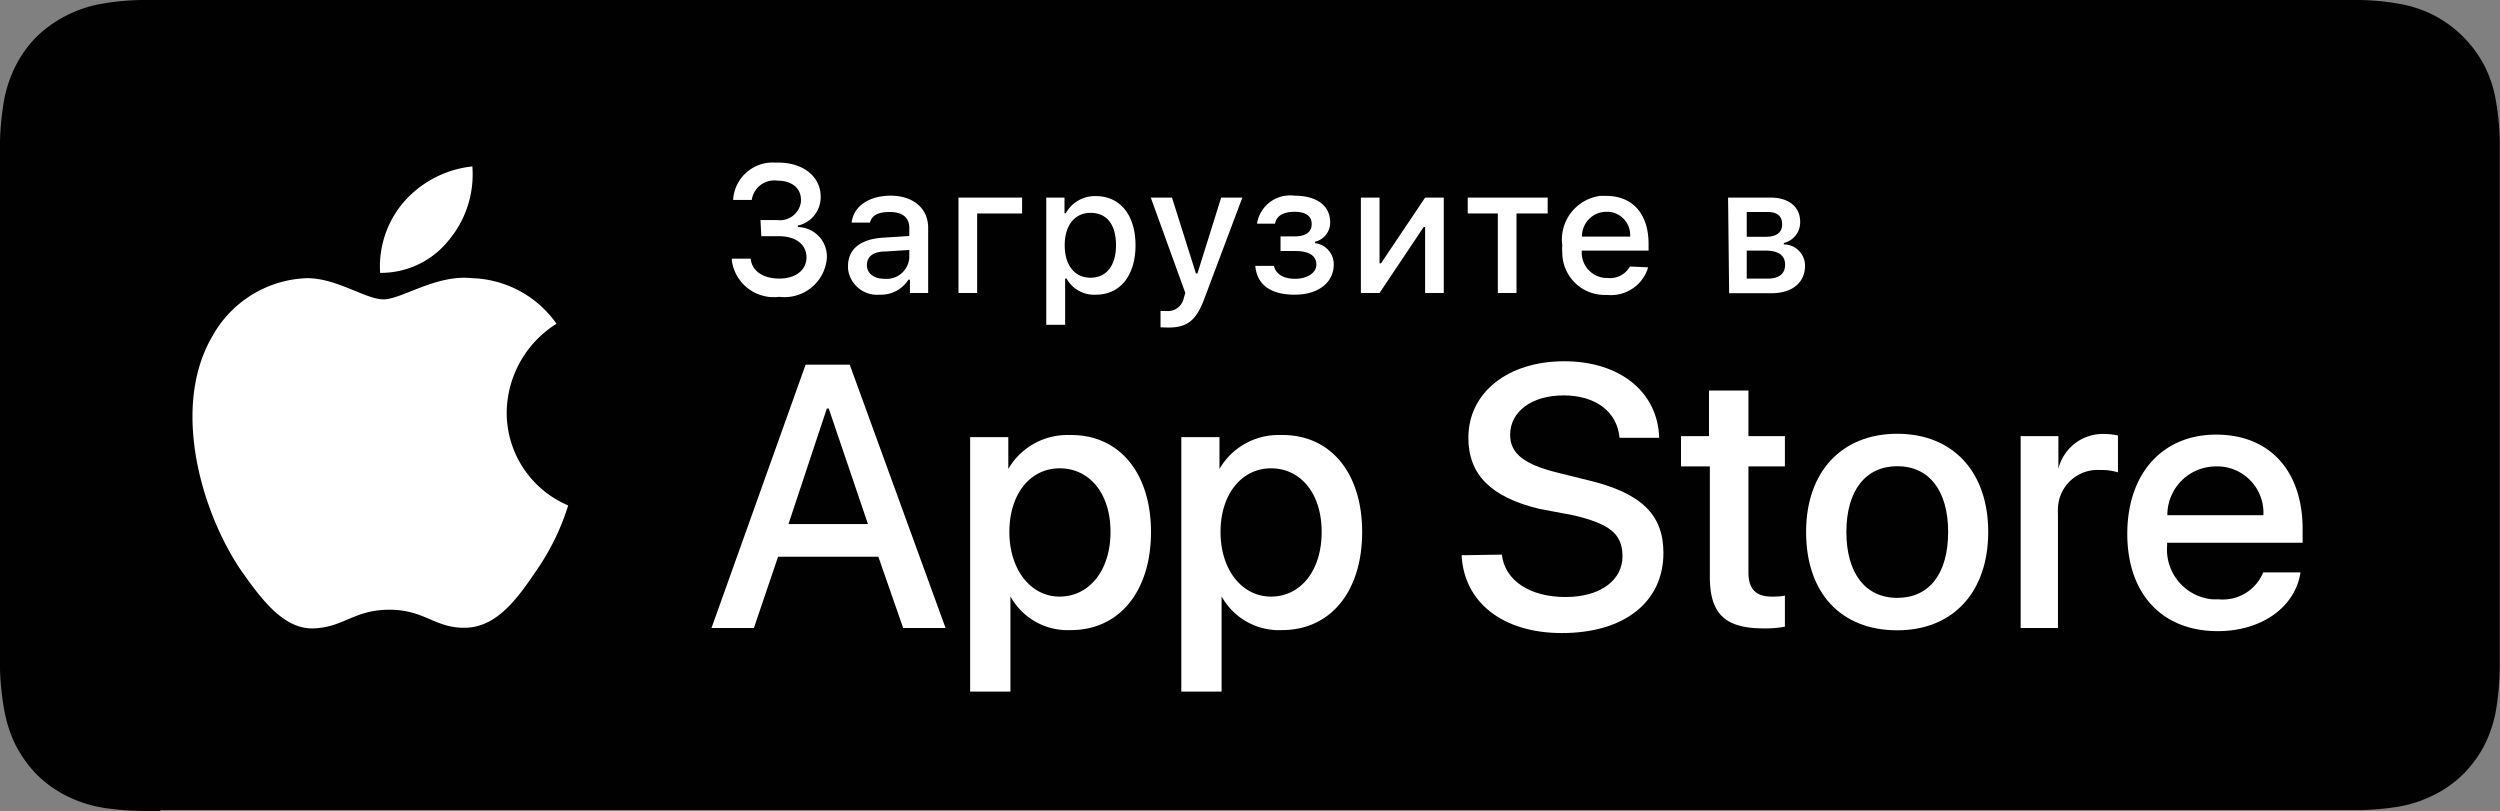 <?xml version="1.0" encoding="UTF-8"?> <svg xmlns="http://www.w3.org/2000/svg" viewBox="0 0 117.92 38.25"><rect x="0" y="0" width="117.92" height="38.25" fill="#808080" stroke="none"/> <defs> <style>.cls-1{fill:#010101;}.cls-2{fill:#fff;}</style> </defs> <g id="Layer_2" data-name="Layer 2"> <g id="Layer_1-2" data-name="Layer 1"> <path class="cls-1" d="M7.57,38.25h-.9a13,13,0,0,1-1.87-.16,6,6,0,0,1-1.66-.55,5.41,5.41,0,0,1-1.4-1,5.79,5.79,0,0,1-1-1.39,6.2,6.2,0,0,1-.54-1.66A13.14,13.14,0,0,1,0,31.58c0-.21,0-.91,0-.91V7.57s0-.69,0-.9A13.13,13.13,0,0,1,.18,4.8,6,6,0,0,1,.72,3.14a5.41,5.41,0,0,1,1-1.4,5.65,5.65,0,0,1,1.4-1A5.71,5.71,0,0,1,4.79.18,11.84,11.84,0,0,1,6.67,0H111.25a11.49,11.49,0,0,1,1.86.17,5.73,5.73,0,0,1,1.67.54,5.6,5.6,0,0,1,2.42,2.42,5.68,5.68,0,0,1,.53,1.65,12.09,12.09,0,0,1,.18,1.89v.89c0,.37,0,.73,0,1.09V29.59c0,.36,0,.72,0,1.07v.93a14.28,14.28,0,0,1-.17,1.86,6.16,6.16,0,0,1-.54,1.67,5.55,5.55,0,0,1-1,1.38,5.45,5.45,0,0,1-1.4,1,6.07,6.07,0,0,1-1.67.55,13,13,0,0,1-1.87.16H7.57Z"></path> <g id="_Group_" data-name=" Group "> <g id="_Group_2" data-name=" Group 2"> <g id="_Group_3" data-name=" Group 3"> <path id="_Path_" data-name=" Path " class="cls-2" d="M23.9,19.43a5,5,0,0,1,2.35-4.16,5.06,5.06,0,0,0-4-2.15c-1.68-.18-3.31,1-4.16,1s-2.19-1-3.61-1A5.31,5.31,0,0,0,10,15.89c-1.94,3.35-.49,8.27,1.36,11,.93,1.32,2,2.8,3.43,2.75s1.9-.88,3.58-.88,2.14.88,3.59.85,2.42-1.33,3.32-2.67a11.17,11.17,0,0,0,1.52-3.1A4.75,4.75,0,0,1,23.9,19.43Z"></path> <path id="_Path_2" data-name=" Path 2" class="cls-2" d="M21.16,11.34a4.84,4.84,0,0,0,1.12-3.49A5,5,0,0,0,19.07,9.5a4.67,4.67,0,0,0-1.14,3.37A4.09,4.09,0,0,0,21.16,11.34Z"></path> </g> </g> <path class="cls-2" d="M41.43,26.26H36.7l-1.14,3.36h-2L38,17.2h2.08L44.6,29.62h-2Zm-4.24-1.54h3.75l-1.85-5.45H39Z"></path> <path class="cls-2" d="M54.29,25.09c0,2.82-1.51,4.63-3.78,4.63a3.08,3.08,0,0,1-2.85-1.59h0v4.49H45.76v-12h1.8v1.5h0a3.21,3.21,0,0,1,2.88-1.6C52.77,20.47,54.29,22.29,54.29,25.09Zm-1.91,0c0-1.83-1-3-2.4-3s-2.37,1.23-2.37,3,1,3.05,2.37,3.05S52.38,26.94,52.38,25.09Z"></path> <path class="cls-2" d="M64.25,25.09c0,2.82-1.5,4.63-3.78,4.63a3.09,3.09,0,0,1-2.85-1.59h0v4.49H55.72v-12h1.8v1.5h0a3.21,3.21,0,0,1,2.88-1.6C62.74,20.47,64.25,22.29,64.25,25.09Zm-1.91,0c0-1.83-1-3-2.39-3s-2.38,1.23-2.38,3,1,3.05,2.38,3.05,2.39-1.2,2.39-3.05Z"></path> <path class="cls-2" d="M70.84,26.16c.14,1.23,1.33,2,3,2s2.69-.81,2.69-1.92-.68-1.54-2.29-1.93L72.6,24c-2.28-.55-3.34-1.62-3.34-3.35,0-2.14,1.87-3.61,4.52-3.61s4.42,1.47,4.48,3.61H76.39c-.11-1.24-1.14-2-2.64-2s-2.52.76-2.52,1.86c0,.88.66,1.4,2.26,1.79l1.37.34c2.54.6,3.6,1.62,3.6,3.44,0,2.32-1.85,3.78-4.79,3.78-2.76,0-4.61-1.42-4.73-3.67Z"></path> <path class="cls-2" d="M82.47,18.42v2.15h1.72V22H82.47v5c0,.78.35,1.14,1.1,1.14.21,0,.41,0,.62-.05v1.47a5.15,5.15,0,0,1-1,.08c-1.83,0-2.54-.69-2.54-2.44V22H79.29V20.57h1.32V18.42Z"></path> <path class="cls-2" d="M85.19,25.09c0-2.84,1.68-4.63,4.3-4.63s4.29,1.79,4.29,4.63-1.66,4.64-4.29,4.64S85.19,28,85.19,25.09Zm6.7,0c0-1.95-.9-3.1-2.4-3.1s-2.4,1.16-2.4,3.1.89,3.11,2.4,3.11,2.4-1.14,2.4-3.11Z"></path> <path class="cls-2" d="M95.31,20.57h1.78v1.54h0a2.16,2.16,0,0,1,2.18-1.64,3.38,3.38,0,0,1,.63.07v1.74a2.6,2.6,0,0,0-.83-.11,1.87,1.87,0,0,0-2,1.79,2.71,2.71,0,0,0,0,.29v5.37H95.31Z"></path> <path class="cls-2" d="M108.51,27c-.25,1.65-1.85,2.77-3.9,2.77-2.63,0-4.27-1.76-4.27-4.59s1.65-4.68,4.19-4.68,4.08,1.72,4.08,4.46v.64h-6.39v.11a2.36,2.36,0,0,0,2.14,2.56h.3A2.06,2.06,0,0,0,106.75,27Zm-6.28-2.7h4.53A2.19,2.19,0,0,0,104.7,22h-.17a2.29,2.29,0,0,0-2.3,2.28Z"></path> </g> <g id="_Group_4" data-name=" Group 4"> <path class="cls-2" d="M35.87,10.38h.79a1,1,0,0,0,1.12-.87s0-.06,0-.08c0-.55-.42-.91-1.12-.91a1.07,1.07,0,0,0-1.2.91v0h-.88a1.87,1.87,0,0,1,2-1.76h.13c1.18,0,2,.66,2,1.61a1.37,1.37,0,0,1-1.08,1.36v.07A1.39,1.39,0,0,1,39,12.19,2,2,0,0,1,36.76,14h0a2,2,0,0,1-2.24-1.7V12.2h.89c.05.57.57.94,1.35.94s1.28-.41,1.28-1-.48-1-1.31-1h-.82Z"></path> <path class="cls-2" d="M40,12.55c0-.81.6-1.28,1.67-1.34l1.22-.08v-.38c0-.48-.31-.75-.92-.75s-.84.18-.94.5h-.86c.09-.77.82-1.27,1.84-1.27s1.77.56,1.77,1.52v3.07h-.86v-.63h-.07a1.53,1.53,0,0,1-1.35.71A1.38,1.38,0,0,1,40,12.68Zm2.89-.39v-.37l-1.1.07c-.62,0-.9.25-.9.65s.35.64.83.64a1.07,1.07,0,0,0,1.17-1Z"></path> <path class="cls-2" d="M46.09,10.07v3.75h-.88V9.32h3v.75Z"></path> <path class="cls-2" d="M53.56,11.57c0,1.43-.73,2.33-1.86,2.33a1.48,1.48,0,0,1-1.39-.76h-.07v2.18h-.89v-6h.86v.74h.06a1.57,1.57,0,0,1,1.42-.81C52.83,9.25,53.56,10.14,53.56,11.57Zm-.92,0c0-1-.45-1.53-1.2-1.53s-1.22.59-1.22,1.53.47,1.53,1.22,1.53S52.64,12.52,52.64,11.57Z"></path> <path class="cls-2" d="M54.74,15.44v-.77l.29,0a.76.76,0,0,0,.81-.63l.07-.22L54.28,9.32h1l1.13,3.58h.07l1.12-3.58h1L56.84,14c-.39,1.09-.81,1.45-1.73,1.45Z"></path> <path class="cls-2" d="M59.21,12.54h.88c.09.4.46.61,1,.61s1-.26,1-.67-.33-.64-1-.64H60.4v-.69h.66c.54,0,.81-.21.81-.58s-.26-.58-.81-.58-.86.21-.92.56h-.85a1.58,1.58,0,0,1,1.77-1.32c1.07,0,1.68.49,1.68,1.25a.92.92,0,0,1-.71.92v.07a1,1,0,0,1,.88,1c0,.86-.73,1.43-1.84,1.43S59.29,13.45,59.21,12.54Z"></path> <path class="cls-2" d="M64.19,13.82V9.32h.88v3.1h.07l2.08-3.1h.88v4.5h-.88V10.71h-.07l-2.08,3.11Z"></path> <path class="cls-2" d="M73,10.07H71.53v3.75h-.88V10.07H69.23V9.32H73Z"></path> <path class="cls-2" d="M77.74,12.61a1.83,1.83,0,0,1-1.95,1.3,2,2,0,0,1-2.1-2,1.83,1.83,0,0,1,0-.33,2.08,2.08,0,0,1,1.78-2.34l.29,0c1.26,0,2,.86,2,2.27v.31H74.61v0a1.2,1.2,0,0,0,1.09,1.29h.11a1.07,1.07,0,0,0,1.07-.54Zm-3.13-1.45h2.28a1.1,1.1,0,0,0-1-1.17h-.1a1.15,1.15,0,0,0-1.17,1.13v0Z"></path> <path class="cls-2" d="M81.51,9.32h2c.88,0,1.4.45,1.4,1.14a1,1,0,0,1-.77,1v.07a1,1,0,0,1,1,1c0,.79-.59,1.3-1.58,1.3h-2Zm.88.68v1.17h.88c.54,0,.79-.21.79-.59s-.22-.58-.69-.58Zm0,1.82v1.32h1c.53,0,.81-.23.81-.66s-.32-.66-.92-.66Z"></path> </g> </g> </g> </svg> 